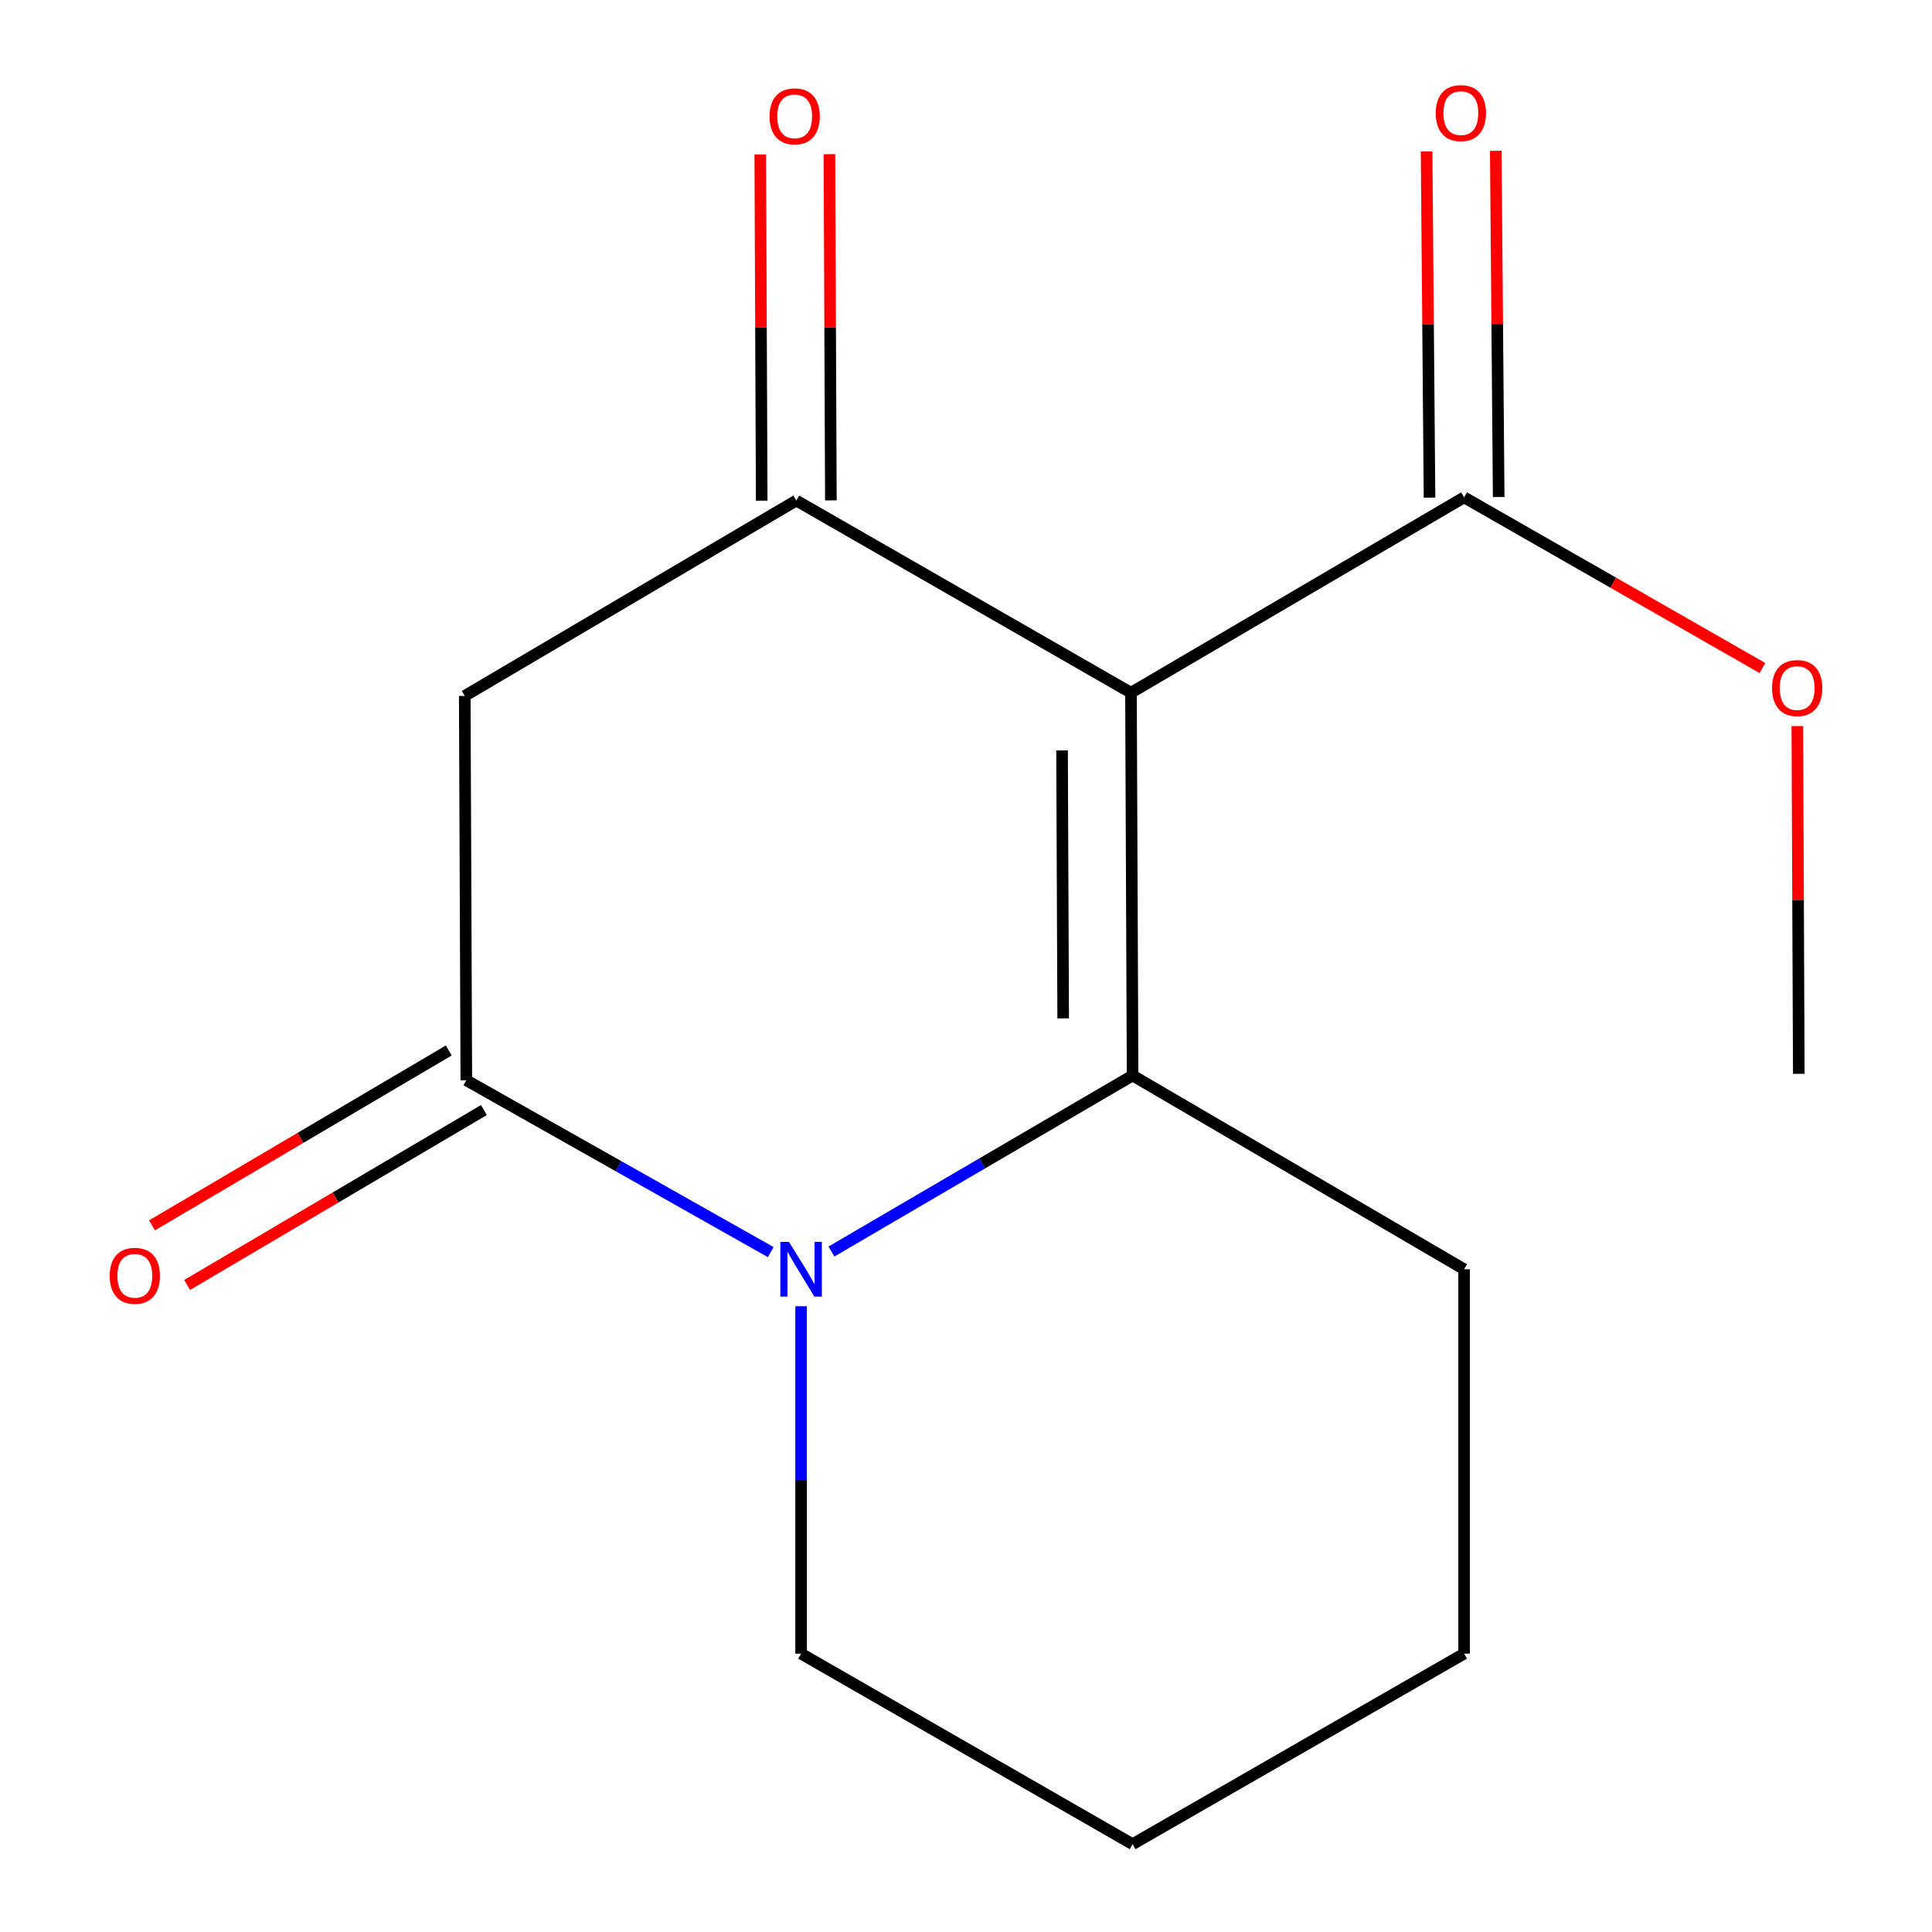 <?xml version='1.0' encoding='iso-8859-1'?>
<svg version='1.1' baseProfile='full'
              xmlns='http://www.w3.org/2000/svg'
                      xmlns:rdkit='http://www.rdkit.org/xml'
                      xmlns:xlink='http://www.w3.org/1999/xlink'
                  xml:space='preserve'
width='1000px' height='1000px' viewBox='0 0 1000 1000'>
<!-- END OF HEADER -->
<rect style='opacity:1.0;fill:#FFFFFF;stroke:none' width='1000' height='1000' x='0' y='0'> </rect>
<path class='bond-0' d='M 585.395,358.554 L 586.23,556.674' style='fill:none;fill-rule:evenodd;stroke:#000000;stroke-width:6px;stroke-linecap:butt;stroke-linejoin:miter;stroke-opacity:1' />
<path class='bond-0' d='M 549.715,388.423 L 550.3,527.107' style='fill:none;fill-rule:evenodd;stroke:#000000;stroke-width:6px;stroke-linecap:butt;stroke-linejoin:miter;stroke-opacity:1' />
<path class='bond-2' d='M 585.395,358.554 L 412.159,259.077' style='fill:none;fill-rule:evenodd;stroke:#000000;stroke-width:6px;stroke-linecap:butt;stroke-linejoin:miter;stroke-opacity:1' />
<path class='bond-5' d='M 585.395,358.554 L 757.815,257.426' style='fill:none;fill-rule:evenodd;stroke:#000000;stroke-width:6px;stroke-linecap:butt;stroke-linejoin:miter;stroke-opacity:1' />
<path class='bond-1' d='M 586.23,556.674 L 508.292,602.23' style='fill:none;fill-rule:evenodd;stroke:#000000;stroke-width:6px;stroke-linecap:butt;stroke-linejoin:miter;stroke-opacity:1' />
<path class='bond-1' d='M 508.292,602.23 L 430.354,647.786' style='fill:none;fill-rule:evenodd;stroke:#0000FF;stroke-width:6px;stroke-linecap:butt;stroke-linejoin:miter;stroke-opacity:1' />
<path class='bond-9' d='M 586.23,556.674 L 757.815,656.968' style='fill:none;fill-rule:evenodd;stroke:#000000;stroke-width:6px;stroke-linecap:butt;stroke-linejoin:miter;stroke-opacity:1' />
<path class='bond-10' d='M 414.645,676.101 L 414.645,766.012' style='fill:none;fill-rule:evenodd;stroke:#0000FF;stroke-width:6px;stroke-linecap:butt;stroke-linejoin:miter;stroke-opacity:1' />
<path class='bond-10' d='M 414.645,766.012 L 414.645,855.923' style='fill:none;fill-rule:evenodd;stroke:#000000;stroke-width:6px;stroke-linecap:butt;stroke-linejoin:miter;stroke-opacity:1' />
<path class='bond-15' d='M 398.931,648.096 L 320.15,603.618' style='fill:none;fill-rule:evenodd;stroke:#0000FF;stroke-width:6px;stroke-linecap:butt;stroke-linejoin:miter;stroke-opacity:1' />
<path class='bond-15' d='M 320.15,603.618 L 241.37,559.141' style='fill:none;fill-rule:evenodd;stroke:#000000;stroke-width:6px;stroke-linecap:butt;stroke-linejoin:miter;stroke-opacity:1' />
<path class='bond-4' d='M 412.159,259.077 L 240.554,360.205' style='fill:none;fill-rule:evenodd;stroke:#000000;stroke-width:6px;stroke-linecap:butt;stroke-linejoin:miter;stroke-opacity:1' />
<path class='bond-7' d='M 430.061,259.001 L 429.685,169.4' style='fill:none;fill-rule:evenodd;stroke:#000000;stroke-width:6px;stroke-linecap:butt;stroke-linejoin:miter;stroke-opacity:1' />
<path class='bond-7' d='M 429.685,169.4 L 429.309,79.799' style='fill:none;fill-rule:evenodd;stroke:#FF0000;stroke-width:6px;stroke-linecap:butt;stroke-linejoin:miter;stroke-opacity:1' />
<path class='bond-7' d='M 394.257,259.152 L 393.88,169.551' style='fill:none;fill-rule:evenodd;stroke:#000000;stroke-width:6px;stroke-linecap:butt;stroke-linejoin:miter;stroke-opacity:1' />
<path class='bond-7' d='M 393.88,169.551 L 393.504,79.95' style='fill:none;fill-rule:evenodd;stroke:#FF0000;stroke-width:6px;stroke-linecap:butt;stroke-linejoin:miter;stroke-opacity:1' />
<path class='bond-3' d='M 241.37,559.141 L 240.554,360.205' style='fill:none;fill-rule:evenodd;stroke:#000000;stroke-width:6px;stroke-linecap:butt;stroke-linejoin:miter;stroke-opacity:1' />
<path class='bond-6' d='M 232.28,543.718 L 155.477,588.984' style='fill:none;fill-rule:evenodd;stroke:#000000;stroke-width:6px;stroke-linecap:butt;stroke-linejoin:miter;stroke-opacity:1' />
<path class='bond-6' d='M 155.477,588.984 L 78.674,634.25' style='fill:none;fill-rule:evenodd;stroke:#FF0000;stroke-width:6px;stroke-linecap:butt;stroke-linejoin:miter;stroke-opacity:1' />
<path class='bond-6' d='M 250.46,574.564 L 173.657,619.83' style='fill:none;fill-rule:evenodd;stroke:#000000;stroke-width:6px;stroke-linecap:butt;stroke-linejoin:miter;stroke-opacity:1' />
<path class='bond-6' d='M 173.657,619.83 L 96.854,665.096' style='fill:none;fill-rule:evenodd;stroke:#FF0000;stroke-width:6px;stroke-linecap:butt;stroke-linejoin:miter;stroke-opacity:1' />
<path class='bond-8' d='M 775.716,257.275 L 774.964,167.665' style='fill:none;fill-rule:evenodd;stroke:#000000;stroke-width:6px;stroke-linecap:butt;stroke-linejoin:miter;stroke-opacity:1' />
<path class='bond-8' d='M 774.964,167.665 L 774.211,78.054' style='fill:none;fill-rule:evenodd;stroke:#FF0000;stroke-width:6px;stroke-linecap:butt;stroke-linejoin:miter;stroke-opacity:1' />
<path class='bond-8' d='M 739.913,257.576 L 739.16,167.965' style='fill:none;fill-rule:evenodd;stroke:#000000;stroke-width:6px;stroke-linecap:butt;stroke-linejoin:miter;stroke-opacity:1' />
<path class='bond-8' d='M 739.16,167.965 L 738.408,78.355' style='fill:none;fill-rule:evenodd;stroke:#FF0000;stroke-width:6px;stroke-linecap:butt;stroke-linejoin:miter;stroke-opacity:1' />
<path class='bond-11' d='M 757.815,257.426 L 835.032,301.607' style='fill:none;fill-rule:evenodd;stroke:#000000;stroke-width:6px;stroke-linecap:butt;stroke-linejoin:miter;stroke-opacity:1' />
<path class='bond-11' d='M 835.032,301.607 L 912.249,345.788' style='fill:none;fill-rule:evenodd;stroke:#FF0000;stroke-width:6px;stroke-linecap:butt;stroke-linejoin:miter;stroke-opacity:1' />
<path class='bond-13' d='M 757.815,656.968 L 757.815,855.923' style='fill:none;fill-rule:evenodd;stroke:#000000;stroke-width:6px;stroke-linecap:butt;stroke-linejoin:miter;stroke-opacity:1' />
<path class='bond-16' d='M 414.645,855.923 L 586.23,954.545' style='fill:none;fill-rule:evenodd;stroke:#000000;stroke-width:6px;stroke-linecap:butt;stroke-linejoin:miter;stroke-opacity:1' />
<path class='bond-12' d='M 930.297,375.822 L 930.674,465.82' style='fill:none;fill-rule:evenodd;stroke:#FF0000;stroke-width:6px;stroke-linecap:butt;stroke-linejoin:miter;stroke-opacity:1' />
<path class='bond-12' d='M 930.674,465.82 L 931.05,555.819' style='fill:none;fill-rule:evenodd;stroke:#000000;stroke-width:6px;stroke-linecap:butt;stroke-linejoin:miter;stroke-opacity:1' />
<path class='bond-14' d='M 757.815,855.923 L 586.23,954.545' style='fill:none;fill-rule:evenodd;stroke:#000000;stroke-width:6px;stroke-linecap:butt;stroke-linejoin:miter;stroke-opacity:1' />
<path  class='atom-2' d='M 408.385 642.808
L 417.665 657.808
Q 418.585 659.288, 420.065 661.968
Q 421.545 664.648, 421.625 664.808
L 421.625 642.808
L 425.385 642.808
L 425.385 671.128
L 421.505 671.128
L 411.545 654.728
Q 410.385 652.808, 409.145 650.608
Q 407.945 648.408, 407.585 647.728
L 407.585 671.128
L 403.905 671.128
L 403.905 642.808
L 408.385 642.808
' fill='#0000FF'/>
<path  class='atom-7' d='M 56.785 660.35
Q 56.785 653.55, 60.145 649.75
Q 63.505 645.95, 69.785 645.95
Q 76.065 645.95, 79.425 649.75
Q 82.785 653.55, 82.785 660.35
Q 82.785 667.23, 79.385 671.15
Q 75.985 675.03, 69.785 675.03
Q 63.545 675.03, 60.145 671.15
Q 56.785 667.27, 56.785 660.35
M 69.785 671.83
Q 74.105 671.83, 76.425 668.95
Q 78.785 666.03, 78.785 660.35
Q 78.785 654.79, 76.425 651.99
Q 74.105 649.15, 69.785 649.15
Q 65.465 649.15, 63.105 651.95
Q 60.785 654.75, 60.785 660.35
Q 60.785 666.07, 63.105 668.95
Q 65.465 671.83, 69.785 671.83
' fill='#FF0000'/>
<path  class='atom-8' d='M 398.323 60.221
Q 398.323 53.421, 401.683 49.621
Q 405.043 45.821, 411.323 45.821
Q 417.603 45.821, 420.963 49.621
Q 424.323 53.421, 424.323 60.221
Q 424.323 67.101, 420.923 71.021
Q 417.523 74.901, 411.323 74.901
Q 405.083 74.901, 401.683 71.021
Q 398.323 67.141, 398.323 60.221
M 411.323 71.701
Q 415.643 71.701, 417.963 68.821
Q 420.323 65.901, 420.323 60.221
Q 420.323 54.661, 417.963 51.861
Q 415.643 49.021, 411.323 49.021
Q 407.003 49.021, 404.643 51.821
Q 402.323 54.621, 402.323 60.221
Q 402.323 65.941, 404.643 68.821
Q 407.003 71.701, 411.323 71.701
' fill='#FF0000'/>
<path  class='atom-9' d='M 743.144 58.55
Q 743.144 51.75, 746.504 47.95
Q 749.864 44.15, 756.144 44.15
Q 762.424 44.15, 765.784 47.95
Q 769.144 51.75, 769.144 58.55
Q 769.144 65.43, 765.744 69.35
Q 762.344 73.23, 756.144 73.23
Q 749.904 73.23, 746.504 69.35
Q 743.144 65.47, 743.144 58.55
M 756.144 70.03
Q 760.464 70.03, 762.784 67.15
Q 765.144 64.23, 765.144 58.55
Q 765.144 52.99, 762.784 50.19
Q 760.464 47.35, 756.144 47.35
Q 751.824 47.35, 749.464 50.15
Q 747.144 52.95, 747.144 58.55
Q 747.144 64.27, 749.464 67.15
Q 751.824 70.03, 756.144 70.03
' fill='#FF0000'/>
<path  class='atom-12' d='M 917.215 356.148
Q 917.215 349.348, 920.575 345.548
Q 923.935 341.748, 930.215 341.748
Q 936.495 341.748, 939.855 345.548
Q 943.215 349.348, 943.215 356.148
Q 943.215 363.028, 939.815 366.948
Q 936.415 370.828, 930.215 370.828
Q 923.975 370.828, 920.575 366.948
Q 917.215 363.068, 917.215 356.148
M 930.215 367.628
Q 934.535 367.628, 936.855 364.748
Q 939.215 361.828, 939.215 356.148
Q 939.215 350.588, 936.855 347.788
Q 934.535 344.948, 930.215 344.948
Q 925.895 344.948, 923.535 347.748
Q 921.215 350.548, 921.215 356.148
Q 921.215 361.868, 923.535 364.748
Q 925.895 367.628, 930.215 367.628
' fill='#FF0000'/>
</svg>
